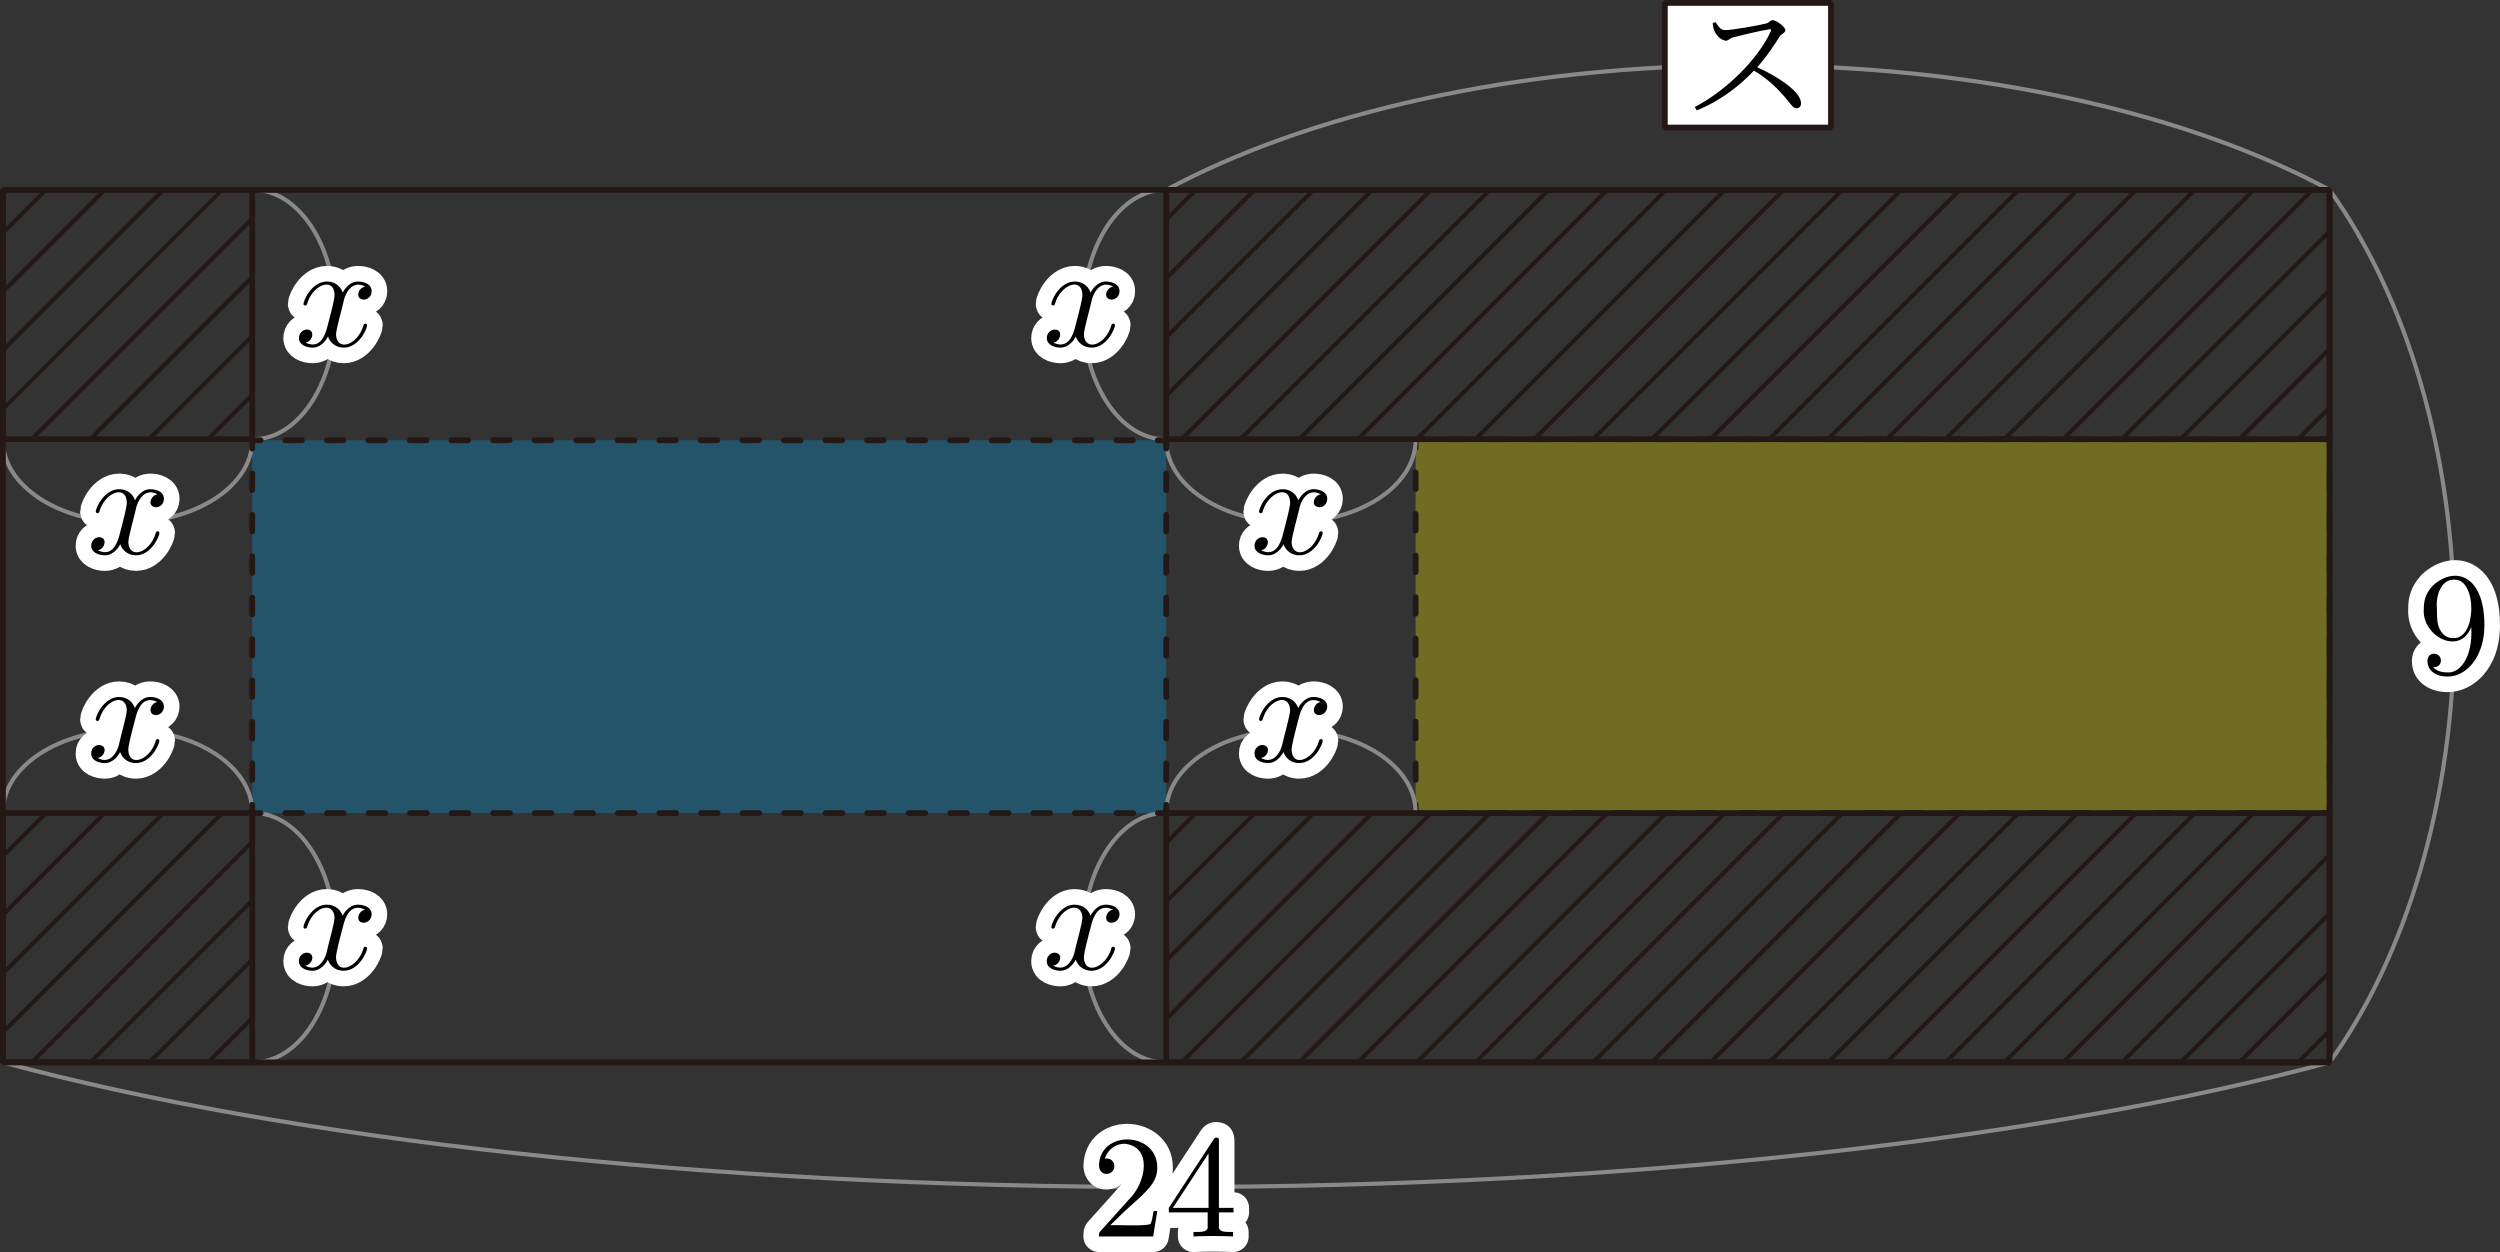 <?xml version="1.0" encoding="UTF-8"?><svg id="_レイヤー_2" xmlns="http://www.w3.org/2000/svg" viewBox="0 0 170.565 85.423"><rect x="0" y="0" width="170.565" height="85.423" fill="#333333" stroke="none"/><g id="Workplace"><g id="_2B_2_1_04"><rect x="96.582" y="29.963" width="62.357" height="25.512" fill="#fff100" opacity=".3" stroke-width="0"/><polyline points="96.582 54.908 96.582 55.475 97.148 55.475" fill="none" stroke="#231815" stroke-linecap="round" stroke-linejoin="bevel" stroke-width=".397"/><line x1="98.849" y1="55.475" x2="157.521" y2="55.475" fill="none" stroke="#231815" stroke-dasharray="0 0 1.134 1.701" stroke-linecap="round" stroke-linejoin="bevel" stroke-width=".397"/><polyline points="158.372 55.475 158.939 55.475 158.939 54.908" fill="none" stroke="#231815" stroke-linecap="round" stroke-linejoin="bevel" stroke-width=".397"/><line x1="158.939" y1="53.207" x2="158.939" y2="31.38" fill="none" stroke="#231815" stroke-dasharray="0 0 1.134 1.701" stroke-linecap="round" stroke-linejoin="bevel" stroke-width=".397"/><polyline points="158.939 30.53 158.939 29.963 158.372 29.963" fill="none" stroke="#231815" stroke-linecap="round" stroke-linejoin="bevel" stroke-width=".397"/><line x1="156.671" y1="29.963" x2="97.999" y2="29.963" fill="none" stroke="#231815" stroke-dasharray="0 0 1.134 1.701" stroke-linecap="round" stroke-linejoin="bevel" stroke-width=".397"/><polyline points="97.148 29.963 96.582 29.963 96.582 30.53" fill="none" stroke="#231815" stroke-linecap="round" stroke-linejoin="bevel" stroke-width=".397"/><line x1="96.582" y1="32.231" x2="96.582" y2="54.057" fill="none" stroke="#231815" stroke-dasharray="0 0 1.134 1.701" stroke-linecap="round" stroke-linejoin="bevel" stroke-width=".397"/><path id="_引き出し線" d="m17.207,55.461c0-.02.002-.04.002-.06-.01-3.094-3.825-5.6-8.523-5.596S.189,52.32.198,55.414c0,.02.002.04.003.06" fill="none" stroke="#898989" stroke-miterlimit="10" stroke-width=".283"/><path d="m8.145,50.669c-.076.487-.557,1.563-1.485,1.043.483-.063.734-.84.1-.885-.219,0-.538.18-.538.579,0,.518.588.655.927.655.578,0,.927-.525,1.046-.755.249.658.787.755,1.076.755,1.036,0,1.604-1.284,1.604-1.532-.011-.156-.248-.125-.249.011-.355,1.277-1.811,1.872-1.873.637,0-.309.17-.979.538-2.37.245-.842.702-1.281,1.445-.91-.499.064-.686.882-.1.889.299,0,.548-.259.548-.579,0-.457-.498-.655-.937-.655-.658,0-1.016.694-1.046.755-.119-.367-.478-.755-1.076-.755-1.026,0-1.594,1.284-1.594,1.532.013.166.248.113.249-.011.398-1.371,1.807-1.809,1.873-.647-.004.401-.406,1.758-.508,2.245" fill="#fff" stroke="#fff" stroke-linecap="round" stroke-linejoin="round" stroke-width="2.126"/><path d="m8.145,50.669c-.076.487-.557,1.563-1.485,1.043.483-.063.734-.84.1-.885-.219,0-.538.18-.538.579,0,.518.588.655.927.655.578,0,.927-.525,1.046-.755.249.658.787.755,1.076.755,1.036,0,1.604-1.284,1.604-1.532-.011-.156-.248-.125-.249.011-.355,1.277-1.811,1.872-1.873.637,0-.309.17-.979.538-2.37.245-.842.702-1.281,1.445-.91-.499.064-.686.882-.1.889.299,0,.548-.259.548-.579,0-.457-.498-.655-.937-.655-.658,0-1.016.694-1.046.755-.119-.367-.478-.755-1.076-.755-1.026,0-1.594,1.284-1.594,1.532.013.166.248.113.249-.011.398-1.371,1.807-1.809,1.873-.647-.004.401-.406,1.758-.508,2.245" stroke-width="0"/><path id="_引き出し線-2" d="m17.219,55.468c.02-0.0.04-.002.06-.002,3.094.01,5.6,3.827,5.596,8.526s-2.515,8.501-5.609,8.491c-.02,0-.04-.002-.06-.003" fill="none" stroke="#898989" stroke-miterlimit="10" stroke-width=".283"/><path d="m22.317,64.838c-.076.487-.557,1.563-1.485,1.043.483-.063.734-.84.1-.885-.219,0-.538.18-.538.579,0,.518.588.655.927.655.578,0,.927-.525,1.046-.755.249.658.787.755,1.076.755,1.036,0,1.604-1.284,1.604-1.532-.011-.156-.248-.125-.249.011-.355,1.277-1.811,1.872-1.873.637,0-.309.17-.979.538-2.37.245-.842.702-1.281,1.445-.91-.499.064-.686.882-.1.889.299,0,.548-.259.548-.579,0-.457-.498-.655-.937-.655-.658,0-1.016.694-1.046.755-.119-.367-.478-.755-1.076-.755-1.026,0-1.594,1.284-1.594,1.532.013.166.248.113.249-.011.398-1.371,1.807-1.809,1.873-.647-.004.401-.406,1.758-.508,2.245" fill="#fff" stroke="#fff" stroke-linecap="round" stroke-linejoin="round" stroke-width="2.126"/><path d="m22.317,64.838c-.076.487-.557,1.563-1.485,1.043.483-.063.734-.84.1-.885-.219,0-.538.18-.538.579,0,.518.588.655.927.655.578,0,.927-.525,1.046-.755.249.658.787.755,1.076.755,1.036,0,1.604-1.284,1.604-1.532-.011-.156-.248-.125-.249.011-.355,1.277-1.811,1.872-1.873.637,0-.309.17-.979.538-2.37.245-.842.702-1.281,1.445-.91-.499.064-.686.882-.1.889.299,0,.548-.259.548-.579,0-.457-.498-.655-.937-.655-.658,0-1.016.694-1.046.755-.119-.367-.478-.755-1.076-.755-1.026,0-1.594,1.284-1.594,1.532.013.166.248.113.249-.011.398-1.371,1.807-1.809,1.873-.647-.004.401-.406,1.758-.508,2.245" stroke-width="0"/><path d="m11.347,55.475L.198,66.623v-.401l10.748-10.748h.401ZM1.956,72.483h.401l14.85-14.85v-.401l-15.25,15.25Zm4.409,0l10.841-10.841v-.401l-11.242,11.242h.401Zm10.841-3.224l-3.224,3.224h.401l2.823-2.823v-.401ZM.198,70.632l15.158-15.157h-.401L.198,70.231v.401Zm0-8.018l7.14-7.14h-.401L.198,62.213v.401Zm17.008,2.636l-7.233,7.233h.401l6.832-6.832v-.401ZM.198,58.205v.401l3.131-3.131h-.401l-2.73,2.73Z" fill="#231815" stroke-width="0"/><rect x=".198" y="55.475" width="17.008" height="17.008" transform="translate(17.405 127.957) rotate(180)" fill="none" stroke="#231815" stroke-linejoin="bevel" stroke-width=".397"/><path id="_引き出し線-3" d="m17.207,29.976c0.0.02.002.04.002.06-.01,3.094-3.825,5.6-8.523,5.596S.189,33.117.198,30.023c0-.02.002-.04.003-.06" fill="none" stroke="#898989" stroke-miterlimit="10" stroke-width=".283"/><path d="m9.262,34.769c.076-.487.557-1.563,1.485-1.043-.483.063-.734.84-.1.885.219,0,.538-.18.538-.579,0-.518-.588-.655-.927-.655-.578,0-.927.525-1.046.755-.249-.658-.787-.755-1.076-.755-1.036,0-1.604,1.284-1.604,1.532.011.156.248.125.249-.011.355-1.277,1.811-1.872,1.873-.637,0,.309-.17.979-.538,2.37-.245.842-.702,1.281-1.445.91.499-.064.686-.882.1-.889-.299,0-.548.259-.548.579,0,.457.498.655.937.655.658,0,1.016-.694,1.046-.755.119.367.478.755,1.076.755,1.026,0,1.594-1.284,1.594-1.532-.013-.166-.248-.113-.249.011-.398,1.371-1.807,1.809-1.873.647.004-.401.406-1.758.508-2.245" fill="#fff" stroke="#fff" stroke-linecap="round" stroke-linejoin="round" stroke-width="2.126"/><path d="m9.262,34.769c.076-.487.557-1.563,1.485-1.043-.483.063-.734.84-.1.885.219,0,.538-.18.538-.579,0-.518-.588-.655-.927-.655-.578,0-.927.525-1.046.755-.249-.658-.787-.755-1.076-.755-1.036,0-1.604,1.284-1.604,1.532.011.156.248.125.249-.011.355-1.277,1.811-1.872,1.873-.637,0,.309-.17.979-.538,2.37-.245.842-.702,1.281-1.445.91.499-.064.686-.882.1-.889-.299,0-.548.259-.548.579,0,.457.498.655.937.655.658,0,1.016-.694,1.046-.755.119.367.478.755,1.076.755,1.026,0,1.594-1.284,1.594-1.532-.013-.166-.248-.113-.249.011-.398,1.371-1.807,1.809-1.873.647.004-.401.406-1.758.508-2.245" stroke-width="0"/><path id="_引き出し線-4" d="m17.219,29.969c.02 0.0.04.002.06.002,3.094-.01,5.6-3.827,5.596-8.526s-2.515-8.501-5.609-8.491c-.02,0-.04.002-.06.003" fill="none" stroke="#898989" stroke-miterlimit="10" stroke-width=".283"/><path d="m23.434,20.6c.076-.487.557-1.563,1.485-1.043-.483.063-.734.84-.1.885.219,0,.538-.18.538-.579,0-.518-.588-.655-.927-.655-.578,0-.927.525-1.046.755-.249-.658-.787-.755-1.076-.755-1.036,0-1.604,1.284-1.604,1.532.011.156.248.125.249-.011.355-1.277,1.811-1.872,1.873-.637,0,.309-.17.979-.538,2.37-.245.842-.702,1.281-1.445.91.499-.064.686-.882.1-.889-.299,0-.548.259-.548.579,0,.457.498.655.937.655.658,0,1.016-.694,1.046-.755.119.367.478.755,1.076.755,1.026,0,1.594-1.284,1.594-1.532-.013-.166-.248-.113-.249.011-.398,1.371-1.807,1.809-1.873.647.004-.401.406-1.758.508-2.245" fill="#fff" stroke="#fff" stroke-linecap="round" stroke-linejoin="round" stroke-width="2.126"/><path d="m23.434,20.6c.076-.487.557-1.563,1.485-1.043-.483.063-.734.84-.1.885.219,0,.538-.18.538-.579,0-.518-.588-.655-.927-.655-.578,0-.927.525-1.046.755-.249-.658-.787-.755-1.076-.755-1.036,0-1.604,1.284-1.604,1.532.011.156.248.125.249-.011.355-1.277,1.811-1.872,1.873-.637,0,.309-.17.979-.538,2.37-.245.842-.702,1.281-1.445.91.499-.064.686-.882.1-.889-.299,0-.548.259-.548.579,0,.457.498.655.937.655.658,0,1.016-.694,1.046-.755.119.367.478.755,1.076.755,1.026,0,1.594-1.284,1.594-1.532-.013-.166-.248-.113-.249.011-.398,1.371-1.807,1.809-1.873.647.004-.401.406-1.758.508-2.245" stroke-width="0"/><path d="m11.347,12.955L.198,24.104v-.401l10.748-10.748h.401ZM1.956,29.963h.401l14.85-14.85v-.401L1.956,29.963Zm4.409,0l10.841-10.841v-.401l-11.242,11.242h.401Zm10.841-3.224l-3.224,3.224h.401l2.823-2.823v-.401ZM.198,28.112l15.158-15.157h-.401L.198,27.712v.401ZM.198,20.095l7.14-7.14h-.401L.198,19.694v.401Zm17.008,2.636l-7.233,7.233h.401l6.832-6.832v-.401ZM.198,15.685v.401l3.131-3.131h-.401L.198,15.685Z" fill="#231815" stroke-width="0"/><rect x=".198" y="12.955" width="17.008" height="17.008" transform="translate(17.405 42.918) rotate(-180)" fill="none" stroke="#231815" stroke-linejoin="bevel" stroke-width=".397"/><path id="_引き出し線-5" d="m79.568,55.461c-0-.02-.002-.04-.002-.06.01-3.094,3.825-5.6,8.523-5.596s8.498,2.515,8.488,5.609c0,.02-.002.04-.003.06" fill="none" stroke="#898989" stroke-miterlimit="10" stroke-width=".283"/><path d="m87.513,50.669c-.076.487-.557,1.563-1.485,1.043.483-.063.734-.84.1-.885-.219,0-.538.18-.538.579,0,.518.588.655.927.655.578,0,.927-.525,1.046-.755.249.658.787.755,1.076.755,1.036,0,1.604-1.284,1.604-1.532-.011-.156-.248-.125-.249.011-.355,1.277-1.811,1.872-1.873.637,0-.309.17-.979.538-2.37.245-.842.702-1.281,1.445-.91-.499.064-.686.882-.1.889.299,0,.548-.259.548-.579,0-.457-.498-.655-.937-.655-.658,0-1.016.694-1.046.755-.119-.367-.478-.755-1.076-.755-1.026,0-1.594,1.284-1.594,1.532.013.166.248.113.249-.011.398-1.371,1.807-1.809,1.873-.647-.004.401-.406,1.758-.508,2.245" fill="#fff" stroke="#fff" stroke-linecap="round" stroke-linejoin="round" stroke-width="2.126"/><path d="m87.513,50.669c-.076.487-.557,1.563-1.485,1.043.483-.063.734-.84.1-.885-.219,0-.538.18-.538.579,0,.518.588.655.927.655.578,0,.927-.525,1.046-.755.249.658.787.755,1.076.755,1.036,0,1.604-1.284,1.604-1.532-.011-.156-.248-.125-.249.011-.355,1.277-1.811,1.872-1.873.637,0-.309.17-.979.538-2.37.245-.842.702-1.281,1.445-.91-.499.064-.686.882-.1.889.299,0,.548-.259.548-.579,0-.457-.498-.655-.937-.655-.658,0-1.016.694-1.046.755-.119-.367-.478-.755-1.076-.755-1.026,0-1.594,1.284-1.594,1.532.013.166.248.113.249-.011.398-1.371,1.807-1.809,1.873-.647-.004.401-.406,1.758-.508,2.245" stroke-width="0"/><path id="_引き出し線-6" d="m79.555,55.468c-.02-0-.04-.002-.06-.002-3.094.01-5.6,3.827-5.596,8.526s2.515,8.501,5.609,8.491c.02,0,.04-.002.06-.003" fill="none" stroke="#898989" stroke-miterlimit="10" stroke-width=".283"/><path d="m73.341,64.838c-.076.487-.557,1.563-1.485,1.043.483-.063.734-.84.1-.885-.219,0-.538.18-.538.579,0,.518.588.655.927.655.578,0,.927-.525,1.046-.755.249.658.787.755,1.076.755,1.036,0,1.604-1.284,1.604-1.532-.011-.156-.248-.125-.249.011-.355,1.277-1.811,1.872-1.873.637,0-.309.17-.979.538-2.37.245-.842.702-1.281,1.445-.91-.499.064-.686.882-.1.889.299,0,.548-.259.548-.579,0-.457-.498-.655-.937-.655-.658,0-1.016.694-1.046.755-.119-.367-.478-.755-1.076-.755-1.026,0-1.594,1.284-1.594,1.532.013.166.248.113.249-.011.398-1.371,1.807-1.809,1.873-.647-.004.401-.406,1.758-.508,2.245" fill="#fff" stroke="#fff" stroke-linecap="round" stroke-linejoin="round" stroke-width="2.126"/><path d="m73.341,64.838c-.076.487-.557,1.563-1.485,1.043.483-.063.734-.84.1-.885-.219,0-.538.18-.538.579,0,.518.588.655.927.655.578,0,.927-.525,1.046-.755.249.658.787.755,1.076.755,1.036,0,1.604-1.284,1.604-1.532-.011-.156-.248-.125-.249.011-.355,1.277-1.811,1.872-1.873.637,0-.309.17-.979.538-2.37.245-.842.702-1.281,1.445-.91-.499.064-.686.882-.1.889.299,0,.548-.259.548-.579,0-.457-.498-.655-.937-.655-.658,0-1.016.694-1.046.755-.119-.367-.478-.755-1.076-.755-1.026,0-1.594,1.284-1.594,1.532.013.166.248.113.249-.011.398-1.371,1.807-1.809,1.873-.647-.004.401-.406,1.758-.508,2.245" stroke-width="0"/><path d="m88.439,72.483l17.008-17.008h.401l-17.008,17.008h-.401Zm12.027,0h.401l17.008-17.008h-.401l-17.008,17.008Zm-3.608,0l17.008-17.008h-.401l-17.008,17.008h.401Zm-12.427,0h.401l17.008-17.008h-.401l-17.008,17.008Zm-4.862-6.764l10.244-10.244h-.401l-9.843,9.843v.401Zm1.254,6.764l17.008-17.008h-.401l-17.008,17.008h.401Zm-1.254-11.174v.401l6.235-6.235h-.401l-5.834,5.834Zm33.324,11.174l17.008-17.008h-.401l-17.008,17.008h.401Zm12.026,0l17.008-17.008h-.401l-17.008,17.008h.401Zm-31.498-17.008l-13.852,13.852v.401l14.253-14.253h-.401Zm16.035,0l-17.008,17.008h.401l17.008-17.008h-.401Zm-4.581,17.008l17.008-17.008h-.401l-17.008,17.008h.401Zm48.677-17.008l-17.008,17.008h.401l17.008-17.008h-.401Zm-73.984,2.226l2.226-2.226h-.401l-1.825,1.825v.401Zm70.376-2.226h-.401l-17.008,17.008h.401l17.008-17.008Zm-8.99,17.008l17.008-17.008h-.401l-17.008,17.008h.401Zm17.985-6.359l-6.359,6.359h.401l5.958-5.958v-.401Zm0-3.608v-.401l-10.368,10.368h.401l9.967-9.967Zm0-4.409l-14.377,14.377h.401l13.976-13.976v-.401Zm-33.448-2.631l-17.008,17.008h.401l17.008-17.008h-.401Zm8.018,0l-17.008,17.008h.401l17.008-17.008h-.401Zm12.026,0l-17.008,17.008h.401l17.008-17.008h-.401Zm-7.617,0h-.4l-17.008,17.008h.4l17.008-17.008Zm18.671,17.008h.401l1.95-1.95v-.401l-2.35,2.35Z" fill="#231815" stroke-width="0"/><rect x="79.569" y="55.475" width="79.37" height="17.008" fill="none" stroke="#231815" stroke-linejoin="bevel" stroke-width=".397"/><path id="_引き出し線-7" d="m79.568,29.976c-0.0.02-.002.04-.002.06.01,3.094,3.825,5.6,8.523,5.596s8.498-2.515,8.488-5.609c0-.02-.002-.04-.003-.06" fill="none" stroke="#898989" stroke-miterlimit="10" stroke-width=".283"/><path d="m88.629,34.769c.076-.487.557-1.563,1.485-1.043-.483.063-.734.84-.1.885.219,0,.538-.18.538-.579,0-.518-.588-.655-.927-.655-.578,0-.927.525-1.046.755-.249-.658-.787-.755-1.076-.755-1.036,0-1.604,1.284-1.604,1.532.011.156.248.125.249-.011.355-1.277,1.811-1.872,1.873-.637,0,.309-.17.979-.538,2.37-.245.842-.702,1.281-1.445.91.499-.064.686-.882.1-.889-.299,0-.548.259-.548.579,0,.457.498.655.937.655.658,0,1.016-.694,1.046-.755.119.367.478.755,1.076.755,1.026,0,1.594-1.284,1.594-1.532-.013-.166-.248-.113-.249.011-.398,1.371-1.807,1.809-1.873.647.004-.401.406-1.758.508-2.245" fill="#fff" stroke="#fff" stroke-linecap="round" stroke-linejoin="round" stroke-width="2.126"/><path d="m88.629,34.769c.076-.487.557-1.563,1.485-1.043-.483.063-.734.84-.1.885.219,0,.538-.18.538-.579,0-.518-.588-.655-.927-.655-.578,0-.927.525-1.046.755-.249-.658-.787-.755-1.076-.755-1.036,0-1.604,1.284-1.604,1.532.011.156.248.125.249-.011.355-1.277,1.811-1.872,1.873-.637,0,.309-.17.979-.538,2.37-.245.842-.702,1.281-1.445.91.499-.064.686-.882.1-.889-.299,0-.548.259-.548.579,0,.457.498.655.937.655.658,0,1.016-.694,1.046-.755.119.367.478.755,1.076.755,1.026,0,1.594-1.284,1.594-1.532-.013-.166-.248-.113-.249.011-.398,1.371-1.807,1.809-1.873.647.004-.401.406-1.758.508-2.245" stroke-width="0"/><path id="_引き出し線-8" d="m79.555,29.969c-.02 0-.04.002-.06.002-3.094-.01-5.6-3.827-5.596-8.526s2.515-8.501,5.609-8.491c.02,0,.04.002.06.003" fill="none" stroke="#898989" stroke-miterlimit="10" stroke-width=".283"/><path d="m74.458,20.6c.076-.487.557-1.563,1.485-1.043-.483.063-.734.84-.1.885.219,0,.538-.18.538-.579,0-.518-.588-.655-.927-.655-.578,0-.927.525-1.046.755-.249-.658-.787-.755-1.076-.755-1.036,0-1.604,1.284-1.604,1.532.011.156.248.125.249-.011.355-1.277,1.811-1.872,1.873-.637,0,.309-.17.979-.538,2.37-.245.842-.702,1.281-1.445.91.499-.064.686-.882.1-.889-.299,0-.548.259-.548.579,0,.457.498.655.937.655.658,0,1.016-.694,1.046-.755.119.367.478.755,1.076.755,1.026,0,1.594-1.284,1.594-1.532-.013-.166-.248-.113-.249.011-.398,1.371-1.807,1.809-1.873.647.004-.401.406-1.758.508-2.245" fill="#fff" stroke="#fff" stroke-linecap="round" stroke-linejoin="round" stroke-width="2.126"/><path d="m74.458,20.6c.076-.487.557-1.563,1.485-1.043-.483.063-.734.84-.1.885.219,0,.538-.18.538-.579,0-.518-.588-.655-.927-.655-.578,0-.927.525-1.046.755-.249-.658-.787-.755-1.076-.755-1.036,0-1.604,1.284-1.604,1.532.011.156.248.125.249-.011.355-1.277,1.811-1.872,1.873-.637,0,.309-.17.979-.538,2.37-.245.842-.702,1.281-1.445.91.499-.064.686-.882.1-.889-.299,0-.548.259-.548.579,0,.457.498.655.937.655.658,0,1.016-.694,1.046-.755.119.367.478.755,1.076.755,1.026,0,1.594-1.284,1.594-1.532-.013-.166-.248-.113-.249.011-.398,1.371-1.807,1.809-1.873.647.004-.401.406-1.758.508-2.245" stroke-width="0"/><path d="m88.439,29.963l17.008-17.008h.401l-17.008,17.008h-.401Zm12.027,0h.401l17.008-17.008h-.401l-17.008,17.008Zm-3.608,0l17.008-17.008h-.401l-17.008,17.008h.401Zm-12.427,0h.401l17.008-17.008h-.401l-17.008,17.008Zm-4.862-6.764l10.244-10.244h-.401l-9.843,9.843v.401Zm1.254,6.764l17.008-17.008h-.401l-17.008,17.008h.401Zm-1.254-11.174v.401l6.235-6.235h-.401l-5.834,5.834Zm33.324,11.174l17.008-17.008h-.401l-17.008,17.008h.401Zm12.026,0l17.008-17.008h-.401l-17.008,17.008h.401Zm-31.498-17.008l-13.852,13.852v.401l14.253-14.253h-.401Zm16.035,0l-17.008,17.008h.401l17.008-17.008h-.401Zm-4.581,17.008l17.008-17.008h-.401l-17.008,17.008h.401Zm48.677-17.008l-17.008,17.008h.401l17.008-17.008h-.401Zm-73.984,2.226l2.226-2.226h-.401l-1.825,1.825v.401Zm70.376-2.226h-.401l-17.008,17.008h.401l17.008-17.008Zm-8.99,17.008l17.008-17.008h-.401l-17.008,17.008h.401Zm17.985-6.359l-6.359,6.359h.401l5.958-5.958v-.401Zm0-3.608v-.401l-10.368,10.368h.401l9.967-9.967Zm0-4.409l-14.377,14.377h.401l13.976-13.976v-.401Zm-33.448-2.631l-17.008,17.008h.401l17.008-17.008h-.401Zm8.018,0l-17.008,17.008h.401l17.008-17.008h-.401Zm12.026,0l-17.008,17.008h.401l17.008-17.008h-.401Zm-7.617,0h-.4l-17.008,17.008h.4l17.008-17.008Zm18.671,17.008h.401l1.95-1.95v-.401l-2.35,2.35Z" fill="#231815" stroke-width="0"/><rect x="79.569" y="12.955" width="79.37" height="17.008" fill="none" stroke="#231815" stroke-linejoin="bevel" stroke-width=".397"/><path id="_引き出し線-9" d="m158.939,12.955c-9.665-5.209-23.855-8.504-39.686-8.504s-30.022,3.295-39.686,8.504" fill="none" stroke="#898989" stroke-miterlimit="10" stroke-width=".283"/><rect x="113.583" y=".198" width="11.339" height="8.504" fill="#fff" stroke="#231815" stroke-linejoin="bevel" stroke-width=".397"/><path d="m116.85,1.583c.025.573.362,1.086.874,1.198.221,0,.258-.166.543-.241.506-.126,1.786-.439,2.44-.543.101-.007.157.011.11.13-.856,1.889-3.028,4.05-5.192,5.176l.138.227c1.749-.698,3.056-1.82,3.903-2.712.828.486,1.418,1.029,2.034,1.719.488.554.617.849.865.849.212,0,.313-.158.313-.342,0-.766-1.509-1.788-2.992-2.457.672-.748,1.215-1.593,1.528-2.09.119-.187.396-.259.396-.442,0-.202-.598-.683-.875-.683-.129,0-.24.176-.433.23-.506.13-2.32.453-2.826.453-.304,0-.479-.331-.635-.554l-.194.083" stroke-width="0"/><path id="_引き出し線-10" d="m158.939,12.955c5.209,7.248,8.504,17.891,8.504,29.764,0,11.873-3.295,22.515-8.504,29.764" fill="none" stroke="#898989" stroke-miterlimit="10" stroke-width=".283"/><path d="m168.574,38.447c-1.037-.468-2.263-.211-3.276.689-.027.024-.053.05-.078.077-.454.495-.917,1.159-.915,2.252-.069.946.296,1.772.859,2.367-.36.274-.594.717-.612,1.25,0,1.259,1.007,2.139,2.448,2.139,1.728,0,3.564-1.598,3.564-4.556.009-2.884-1.243-3.88-1.99-4.218Z" fill="#fff" stroke-width="0"/><path d="m168.605,42.769c.122,2.225-.865,3.167-1.614,3.108-.169,0-.708-.018-.977-.356.439,0,.518-.291.518-.46-.006-.584-.894-.656-.917.022,0,.665.538,1.075,1.385,1.075,1.285,0,2.501-1.356,2.501-3.496.01-3.355-1.952-4.102-3.498-2.73-.408.446-.638.867-.638,1.612-.137,1.881,2.484,3.229,3.239,1.227Zm-1.236.766c-.16,0-.618,0-.927-.626-.179-.37-.179-.867-.179-1.356-.098-.907.281-2.056,1.206-2.004,1.546-.037,1.523,4.096-.1,3.986" stroke-width="0"/><path id="_引き出し線-11" d="m158.939,72.483c-19.329,5.209-47.709,8.504-79.37,8.504S19.527,77.692.198,72.483" fill="none" stroke="#898989" stroke-miterlimit="10" stroke-width=".283"/><path d="m85.22,82.406c0-.565-.44-1.027-.997-1.061v-3.472c0-1.285-1.098-1.322-1.223-1.322-.46,0-.814.192-1.088.6l-1.921,2.934c.018-.137.027-.28.027-.43.002-1.913-1.581-2.962-3.07-2.979-.012,0-.024-.001-.037-.001-1.464,0-2.954.966-2.994,2.892.037.927.734,1.623,1.613,1.585.379-.01.722-.145.989-.366-.09.129-.192.252-.307.362l-1.881,2.095c-.383.39-.414.736-.414,1.116,0,.587.476,1.063,1.063,1.063h3.697c.522,0,.967-.379,1.049-.894l.121-.75h.552c-.023.088-.035.179-.035.272v.31c0,.291.119.569.33.77.211.201.504.314.785.291.837-.042,1.759-.042,2.596,0,.018.001.035.002.052.002.272,0,.535-.104.733-.293.211-.201.33-.479.33-.77v-.31c0-.236-.079-.464-.221-.649.156-.185.251-.424.251-.685v-.309Z" fill="#fff" stroke-width="0"/><path d="m75.747,83.593c.575-.034,2.26.083,2.74-.079.1-.151.169-.59.219-.888h.249l-.279,1.734h-3.697c0-.237,0-.259.11-.371,0,0,1.913-2.13,1.913-2.13,1.201-1.148,1.654-3.646-.289-3.827-.578,0-1.116.367-1.345,1.014.03-.007.05-.007.13-.007.349,0,.528.259.528.518.008.642-1.013.789-1.046-.032.053-2.466,3.978-2.336,3.976.13,0,.996-.598,1.536-2.152,2.91l-1.056,1.029m3.996-.878v-.309l3.059-4.673c.08-.119.11-.119.199-.119.159,0,.159.058.159.259v4.532h.997v.309h-.997s0,.867,0,.867c-.063.478.317.476.967.468,0,0,0,.309,0,.309-.87-.043-1.831-.043-2.701,0,0,0,0-.309,0-.309.647.01,1.032.008.967-.468v-.867h-2.65Zm2.71-4.025l-2.432,3.716h2.432v-3.716Z" stroke-width="0"/><rect x="17.209" y="30.036" width="62.357" height="25.439" fill="#00a0e9" opacity=".3" stroke-width="0"/><polyline points="17.209 54.908 17.209 55.475 17.776 55.475" fill="none" stroke="#231815" stroke-linecap="round" stroke-linejoin="bevel" stroke-width=".397"/><line x1="19.476" y1="55.475" x2="78.149" y2="55.475" fill="none" stroke="#231815" stroke-dasharray="0 0 1.134 1.701" stroke-linecap="round" stroke-linejoin="bevel" stroke-width=".397"/><polyline points="78.999 55.475 79.566 55.475 79.566 54.908" fill="none" stroke="#231815" stroke-linecap="round" stroke-linejoin="bevel" stroke-width=".397"/><line x1="79.566" y1="53.212" x2="79.566" y2="31.451" fill="none" stroke="#231815" stroke-dasharray="0 0 1.13 1.696" stroke-linecap="round" stroke-linejoin="bevel" stroke-width=".397"/><polyline points="79.566 30.603 79.566 30.036 78.999 30.036" fill="none" stroke="#231815" stroke-linecap="round" stroke-linejoin="bevel" stroke-width=".397"/><line x1="77.298" y1="30.036" x2="18.626" y2="30.036" fill="none" stroke="#231815" stroke-dasharray="0 0 1.134 1.701" stroke-linecap="round" stroke-linejoin="bevel" stroke-width=".397"/><polyline points="17.776 30.036 17.209 30.036 17.209 30.603" fill="none" stroke="#231815" stroke-linecap="round" stroke-linejoin="bevel" stroke-width=".397"/><line x1="17.209" y1="32.299" x2="17.209" y2="54.06" fill="none" stroke="#231815" stroke-dasharray="0 0 1.13 1.696" stroke-linecap="round" stroke-linejoin="bevel" stroke-width=".397"/><rect x=".198" y="12.955" width="158.74" height="59.528" fill="none" stroke="#231815" stroke-linejoin="bevel" stroke-width=".397"/></g></g></svg>